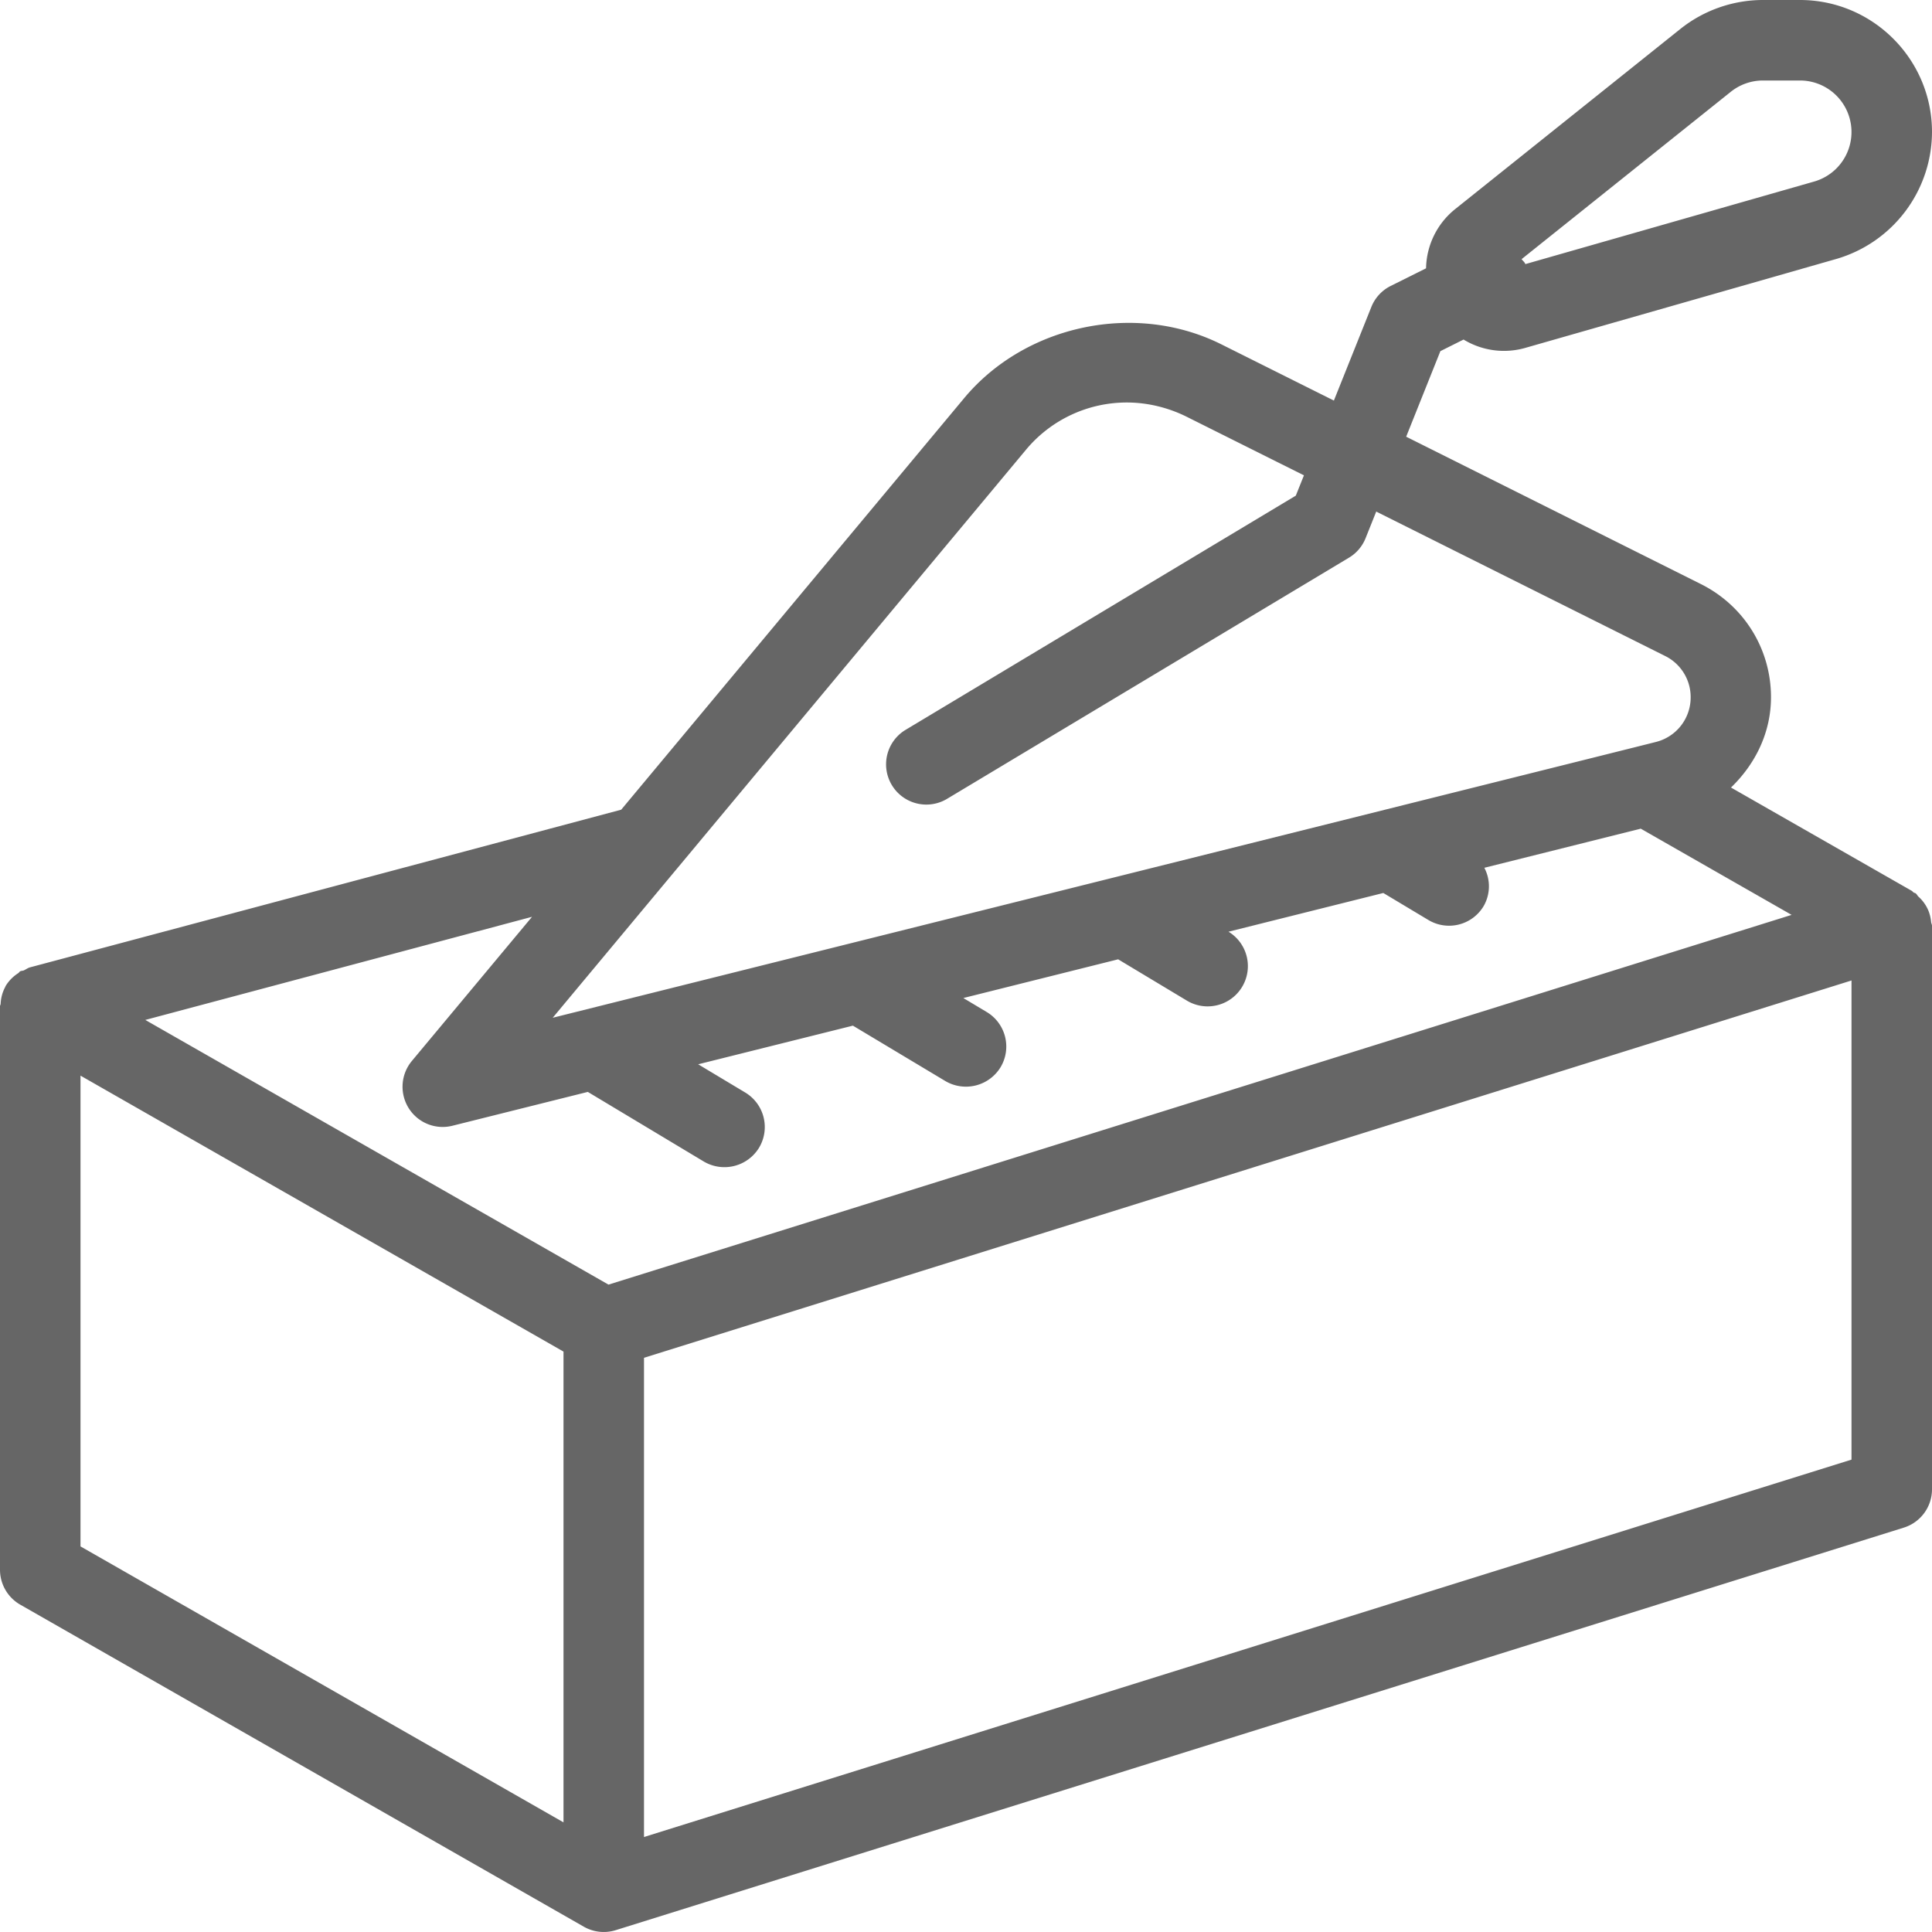 <svg viewBox="0 0 24 24" xmlns="http://www.w3.org/2000/svg">
  <path d="M23.956 11.314a.478.478 0 0 0-.124-.175c-.014-.013-.02-.031-.036-.042-.007-.005-.017-.005-.024-.01-.009-.006-.014-.015-.024-.021l-2.245-1.283c.3-.289.497-.68.497-1.122 0-.597-.333-1.135-.868-1.404l-3.664-1.832.425-1.063.288-.144a.965.965 0 0 0 .776.101l3.854-1.102A1.648 1.648 0 0 0 24 1.64C24 .736 23.264 0 22.36 0h-.46c-.372 0-.736.128-1.025.359l-2.804 2.243a.965.965 0 0 0-.356.731l-.439.219a.498.498 0 0 0-.241.262l-.465 1.162-1.397-.698c-1.067-.534-2.435-.245-3.196.668l-4.26 5.112-7.345 1.959c-.028.008-.049.025-.075.037-.015.007-.033.004-.048.013-.009.005-.013.016-.021.021a.497.497 0 0 0-.156.157l-.01.021a.486.486 0 0 0-.054.203c0 .011-.008.02-.008.031v7a.5.5 0 0 0 .252.434l7 4a.5.5 0 0 0 .397.043l16-5A.499.499 0 0 0 24 18.5v-7c0-.017-.01-.031-.011-.048a.506.506 0 0 0-.033-.138zM21.501 1.14A.64.64 0 0 1 21.9 1h.461a.64.64 0 0 1 .176 1.255l-3.589 1.026-.001-.005c-.011-.023-.031-.037-.045-.057l2.599-2.079zm-8.755 4.446A1.628 1.628 0 0 1 13.998 5c.251 0 .503.06.731.171l1.469.734-.101.252-4.855 2.914a.5.5 0 0 0 .515.857l5-3a.497.497 0 0 0 .207-.243l.132-.33 3.591 1.795a.57.57 0 0 1 .315.514.57.57 0 0 1-.432.553l-.243.061-.004.001-13.457 3.364 5.88-7.057zm-7.669 8.18a.498.498 0 0 0 .545.218l1.68-.42 1.441.865a.504.504 0 0 0 .686-.171.5.5 0 0 0-.171-.686l-.585-.351 1.922-.48 1.148.688a.504.504 0 0 0 .686-.171.5.5 0 0 0-.171-.686l-.291-.174 1.923-.481.852.512a.5.5 0 0 0 .519-.855l1.923-.481.559.335a.5.5 0 0 0 .686-.17.493.493 0 0 0 .01-.478l1.943-.486 1.874 1.071-14.697 4.593-5.754-3.288 4.804-1.281-1.493 1.791a.501.501 0 0 0-.039.586zM7 22.638L1 19.21v-5.848l6 3.428v5.848zm16-4.506L8 22.82v-5.953l15-4.687v5.952z" fill-rule="nonzero" fill="#666"/>
</svg>